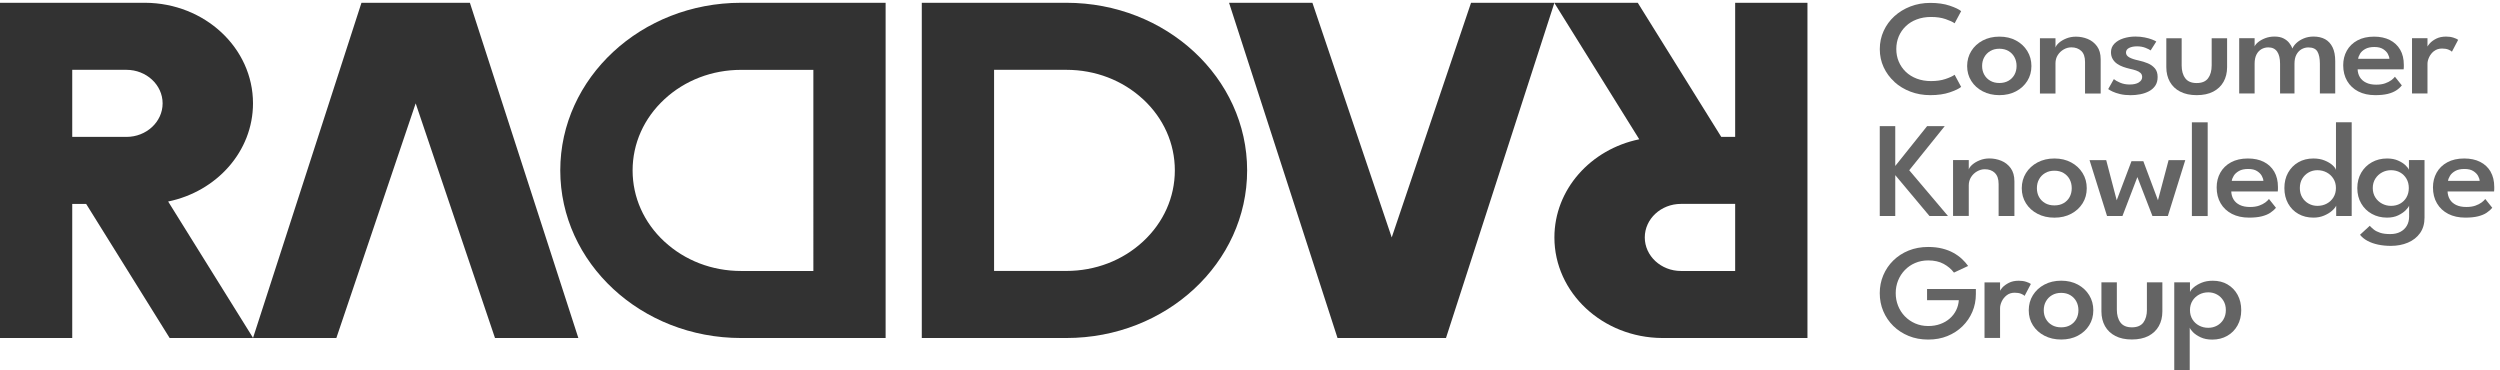 <?xml version="1.0" encoding="UTF-8" standalone="no"?>
<svg xmlns="http://www.w3.org/2000/svg" xmlns:svg="http://www.w3.org/2000/svg" width="250" height="37" viewBox="0 0 66.146 9.79" version="1.1" id="svg1" xml:space="preserve">
  <defs id="defs1">
    <style id="style1"> .uuid-188026aa-e3a8-41f2-bdd3-3f1e059afc88 { fill: #fff; } </style>
    <style id="style1-8"> .uuid-830bfa29-f560-4a8b-9fcb-239f73277b7d { fill: #fff; } </style>
    <style id="style1-4"> .uuid-e2c53e61-cb97-470c-b2a6-ef4eba6fb4ac { fill: #646464; } .uuid-c1070fae-52a1-4bdd-aad7-361cd8893170 { fill: #323232; } </style>
  </defs>
  <g id="layer1">
    <g id="g1" transform="matrix(0.11,0,0,0.102,-3.943,-3.58)">
      <path class="uuid-c1070fae-52a1-4bdd-aad7-361cd8893170" d="M 96.69,61.91 C 96.69,47.55 85.09,35.9 70.75,35.82 v 0 c 0,0 -17.54,0 -17.54,0 H 35.82 v 86.96 H 53.21 V 88 h 3.35 l 20.08,34.78 h 19.95 l 0.1,-0.06 L 76.28,87.37 C 87.96,84.78 96.69,74.36 96.69,61.9 Z m -43.48,-8.7 h 13.04 c 4.79,0 8.7,3.9 8.7,8.7 0,4.8 -3.9,8.7 -8.7,8.7 H 53.21 V 53.22 Z" id="path1"></path>
      <polygon class="uuid-c1070fae-52a1-4bdd-aad7-361cd8893170" points="122.78,35.82 96.69,122.78 116.74,122.78 135.82,61.91 154.9,122.78 174.95,122.78 148.86,35.82 " id="polygon1"></polygon>
      <path class="uuid-c1070fae-52a1-4bdd-aad7-361cd8893170" d="m 214.08,35.82 h 34.78 v 86.96 h -34.78 c -24.01,0 -43.48,-19.47 -43.48,-43.48 0,-24.01 19.47,-43.48 43.48,-43.48 z m -18.44,61.93 c 4.93,4.93 11.48,7.64 18.45,7.64 h 17.39 V 53.22 h -17.39 c -6.97,0 -13.52,2.71 -18.45,7.64 -4.93,4.93 -7.64,11.48 -7.64,18.45 0,6.97 2.71,13.52 7.64,18.45 z" id="path2"></path>
      <path class="uuid-c1070fae-52a1-4bdd-aad7-361cd8893170" d="m 409.73,96.69 c 0,14.36 11.6,26.01 25.94,26.09 v 0 c 0,0 17.54,0 17.54,0 H 470.6 V 35.82 H 453.21 V 70.6 h -3.35 L 429.78,35.82 h -19.95 l -0.1,0.06 20.41,35.35 c -11.68,2.59 -20.41,13.01 -20.41,25.47 z m 43.48,8.7 h -13.04 c -4.79,0 -8.7,-3.9 -8.7,-8.7 0,-4.8 3.9,-8.7 8.7,-8.7 h 13.04 v 17.39 z" id="path3"></path>
      <polygon class="uuid-c1070fae-52a1-4bdd-aad7-361cd8893170" points="383.65,122.78 409.73,35.82 389.68,35.82 370.6,96.69 351.52,35.82 331.47,35.82 357.56,122.78 " id="polygon3"></polygon>
      <path class="uuid-c1070fae-52a1-4bdd-aad7-361cd8893170" d="M 292.34,122.78 H 257.56 V 35.82 h 34.78 c 24.01,0 43.48,19.47 43.48,43.48 0,24.01 -19.47,43.48 -43.48,43.48 z m 18.45,-61.93 c -4.93,-4.93 -11.48,-7.64 -18.45,-7.64 h -17.39 v 52.17 h 17.39 c 6.97,0 13.52,-2.71 18.45,-7.64 4.93,-4.93 7.64,-11.48 7.64,-18.45 0,-6.97 -2.71,-13.52 -7.64,-18.45 z" id="path4"></path>
      <g id="g12">
        <path class="uuid-e2c53e61-cb97-470c-b2a6-ef4eba6fb4ac" d="m 491.51,56.35 c 1.11,1.08 2.4,1.92 3.86,2.52 1.46,0.6 3.05,0.91 4.76,0.91 1.82,0 3.38,-0.24 4.69,-0.72 1.31,-0.48 2.22,-0.95 2.75,-1.42 L 506,54.49 c -0.45,0.36 -1.18,0.73 -2.18,1.09 -1,0.37 -2.16,0.55 -3.49,0.55 -1.26,0 -2.4,-0.21 -3.43,-0.63 -1.03,-0.42 -1.91,-1.01 -2.64,-1.76 -0.73,-0.76 -1.3,-1.64 -1.7,-2.66 -0.4,-1.01 -0.59,-2.11 -0.59,-3.28 0,-1.17 0.2,-2.25 0.59,-3.26 0.4,-1.01 0.96,-1.89 1.7,-2.65 0.73,-0.76 1.61,-1.35 2.64,-1.76 1.03,-0.42 2.17,-0.63 3.43,-0.63 1.33,0 2.49,0.18 3.49,0.55 1,0.37 1.72,0.73 2.18,1.09 l 1.57,-3.15 c -0.52,-0.47 -1.44,-0.94 -2.75,-1.42 -1.31,-0.48 -2.87,-0.72 -4.69,-0.72 -1.7,0 -3.29,0.31 -4.76,0.92 -1.47,0.61 -2.76,1.46 -3.86,2.54 -1.1,1.08 -1.96,2.35 -2.58,3.81 -0.62,1.46 -0.93,3.03 -0.93,4.72 0,1.69 0.31,3.26 0.93,4.7 0.62,1.44 1.48,2.71 2.59,3.78 z" id="path5"></path>
        <path class="uuid-e2c53e61-cb97-470c-b2a6-ef4eba6fb4ac" d="m 512.76,58.79 c 1.17,0.66 2.51,0.99 4.01,0.99 1.5,0 2.83,-0.33 3.99,-0.99 1.16,-0.66 2.06,-1.56 2.72,-2.69 0.66,-1.14 0.99,-2.43 0.99,-3.87 0,-1.44 -0.33,-2.74 -0.99,-3.9 -0.66,-1.15 -1.56,-2.06 -2.72,-2.73 -1.15,-0.67 -2.48,-1 -3.99,-1 -1.51,0 -2.84,0.34 -4.01,1 -1.17,0.67 -2.09,1.58 -2.75,2.73 -0.66,1.15 -1,2.45 -1,3.9 0,1.45 0.33,2.73 1,3.87 0.66,1.14 1.58,2.03 2.75,2.69 z m 0.37,-8.86 c 0.34,-0.67 0.83,-1.2 1.45,-1.6 0.62,-0.4 1.36,-0.59 2.19,-0.59 0.83,0 1.57,0.2 2.19,0.59 0.62,0.4 1.1,0.93 1.43,1.6 0.34,0.67 0.51,1.43 0.51,2.28 0,0.85 -0.17,1.61 -0.51,2.27 -0.34,0.66 -0.82,1.19 -1.43,1.57 -0.62,0.38 -1.35,0.58 -2.19,0.58 -0.84,0 -1.57,-0.19 -2.19,-0.58 -0.62,-0.38 -1.11,-0.91 -1.45,-1.57 -0.34,-0.66 -0.52,-1.42 -0.52,-2.27 0,-0.85 0.17,-1.61 0.52,-2.28 z" id="path6"></path>
        <path class="uuid-e2c53e61-cb97-470c-b2a6-ef4eba6fb4ac" d="m 530.26,51.52 c 0,-0.8 0.18,-1.51 0.55,-2.13 0.37,-0.62 0.84,-1.11 1.43,-1.47 0.58,-0.36 1.19,-0.54 1.84,-0.54 0.97,0 1.76,0.31 2.37,0.92 0.61,0.61 0.92,1.56 0.92,2.86 v 8.21 h 3.76 v -8.89 c 0,-1.39 -0.29,-2.51 -0.88,-3.38 -0.59,-0.87 -1.34,-1.5 -2.25,-1.9 -0.91,-0.4 -1.85,-0.59 -2.82,-0.59 -0.83,0 -1.6,0.15 -2.31,0.46 -0.71,0.31 -1.3,0.68 -1.76,1.12 -0.46,0.44 -0.74,0.85 -0.85,1.25 v -2.41 h -3.74 v 14.34 h 3.74 z" id="path7"></path>
        <path class="uuid-e2c53e61-cb97-470c-b2a6-ef4eba6fb4ac" d="m 550.29,56.5 c -0.55,0.35 -1.28,0.52 -2.19,0.52 -0.85,0 -1.62,-0.16 -2.31,-0.48 -0.69,-0.32 -1.18,-0.63 -1.49,-0.92 l -1.36,2.59 c 0.21,0.17 0.56,0.39 1.05,0.64 0.49,0.25 1.1,0.47 1.84,0.66 0.74,0.19 1.58,0.28 2.53,0.28 0.77,0 1.54,-0.08 2.3,-0.24 0.76,-0.16 1.46,-0.42 2.09,-0.78 0.63,-0.36 1.13,-0.84 1.51,-1.44 0.38,-0.6 0.57,-1.35 0.57,-2.25 0,-0.94 -0.22,-1.7 -0.67,-2.26 -0.45,-0.56 -1.02,-1 -1.72,-1.31 -0.7,-0.31 -1.43,-0.55 -2.2,-0.73 -0.93,-0.21 -1.67,-0.47 -2.21,-0.79 -0.54,-0.32 -0.81,-0.73 -0.81,-1.26 0,-0.53 0.26,-0.94 0.77,-1.21 0.51,-0.27 1.14,-0.4 1.89,-0.4 0.75,0 1.42,0.13 2.02,0.38 0.6,0.26 1.02,0.48 1.25,0.68 l 1.36,-2.31 c -0.19,-0.14 -0.52,-0.31 -1.01,-0.52 -0.49,-0.21 -1.08,-0.39 -1.77,-0.54 -0.69,-0.15 -1.43,-0.23 -2.24,-0.23 -1.03,0 -1.99,0.16 -2.89,0.47 -0.9,0.31 -1.62,0.77 -2.17,1.38 -0.55,0.61 -0.82,1.34 -0.82,2.2 0,0.68 0.13,1.26 0.4,1.76 0.27,0.5 0.62,0.92 1.07,1.25 0.44,0.33 0.93,0.6 1.46,0.8 0.53,0.2 1.06,0.37 1.58,0.5 0.56,0.13 1.07,0.27 1.52,0.44 0.45,0.16 0.81,0.38 1.08,0.65 0.26,0.27 0.39,0.62 0.39,1.05 0,0.58 -0.27,1.05 -0.82,1.4 z" id="path8"></path>
        <path class="uuid-e2c53e61-cb97-470c-b2a6-ef4eba6fb4ac" d="m 560.28,58.87 c 1.08,0.61 2.4,0.91 3.95,0.91 1.55,0 2.89,-0.3 3.97,-0.91 1.08,-0.61 1.91,-1.45 2.48,-2.54 0.57,-1.09 0.86,-2.36 0.86,-3.8 v -7.51 h -3.71 v 7.04 c 0,1.4 -0.29,2.51 -0.86,3.34 -0.57,0.83 -1.49,1.24 -2.75,1.24 -1.26,0 -2.16,-0.41 -2.74,-1.24 -0.58,-0.83 -0.87,-1.94 -0.87,-3.34 v -7.04 h -3.69 v 7.51 c 0,1.44 0.29,2.71 0.86,3.8 0.57,1.09 1.4,1.94 2.48,2.54 z" id="path9"></path>
        <path class="uuid-e2c53e61-cb97-470c-b2a6-ef4eba6fb4ac" d="m 587.75,59.36 v -7.71 c 0,-0.96 0.15,-1.74 0.46,-2.37 0.31,-0.62 0.72,-1.09 1.23,-1.41 0.51,-0.31 1.06,-0.47 1.64,-0.47 1.07,0 1.8,0.36 2.19,1.08 0.39,0.72 0.59,1.78 0.59,3.16 v 7.71 h 3.69 v -8.37 c 0,-1.47 -0.21,-2.67 -0.64,-3.62 -0.43,-0.94 -1.03,-1.64 -1.8,-2.1 -0.78,-0.45 -1.7,-0.68 -2.77,-0.68 -0.86,0 -1.65,0.16 -2.36,0.48 -0.71,0.32 -1.3,0.72 -1.77,1.2 -0.47,0.48 -0.79,0.96 -0.95,1.43 -0.16,-0.48 -0.42,-0.96 -0.76,-1.43 -0.34,-0.48 -0.8,-0.88 -1.38,-1.2 -0.58,-0.32 -1.3,-0.48 -2.18,-0.48 -0.8,0 -1.54,0.14 -2.22,0.42 -0.68,0.28 -1.24,0.62 -1.69,1.01 -0.45,0.4 -0.74,0.77 -0.87,1.14 V 45 h -3.71 v 14.34 h 3.71 v -7.71 c 0,-0.97 0.15,-1.76 0.45,-2.39 0.3,-0.63 0.71,-1.09 1.21,-1.4 0.5,-0.3 1.05,-0.45 1.64,-0.45 0.93,0 1.63,0.36 2.11,1.08 0.47,0.72 0.71,1.78 0.71,3.16 v 7.71 h 3.46 z" id="path10"></path>
        <path class="uuid-e2c53e61-cb97-470c-b2a6-ef4eba6fb4ac" d="m 607.17,59.78 c 1.19,0 2.19,-0.11 3,-0.32 0.81,-0.22 1.49,-0.52 2.04,-0.9 0.55,-0.38 1,-0.82 1.36,-1.31 L 611.91,55 c -0.19,0.28 -0.48,0.58 -0.87,0.9 -0.4,0.32 -0.89,0.59 -1.5,0.82 -0.6,0.23 -1.31,0.34 -2.14,0.34 -0.96,0 -1.76,-0.17 -2.42,-0.52 -0.66,-0.34 -1.16,-0.82 -1.5,-1.42 -0.34,-0.61 -0.52,-1.29 -0.54,-2.04 h 11.07 c 0.02,-0.09 0.04,-0.29 0.04,-0.58 0,-0.29 0,-0.48 0,-0.58 0,-1.54 -0.29,-2.85 -0.88,-3.94 -0.59,-1.09 -1.42,-1.92 -2.49,-2.51 -1.07,-0.58 -2.34,-0.87 -3.79,-0.87 -1.56,0 -2.9,0.33 -4.01,0.98 -1.11,0.65 -1.96,1.54 -2.54,2.66 -0.58,1.12 -0.87,2.38 -0.87,3.78 0,1.56 0.32,2.92 0.95,4.09 0.64,1.16 1.53,2.07 2.68,2.71 1.15,0.64 2.51,0.96 4.07,0.96 z m -3.65,-10.75 c 0.27,-0.47 0.68,-0.88 1.24,-1.22 0.56,-0.34 1.29,-0.52 2.19,-0.52 0.9,0 1.57,0.18 2.1,0.53 0.52,0.36 0.91,0.77 1.15,1.25 0.24,0.48 0.36,0.9 0.38,1.28 h -7.52 c 0.05,-0.41 0.2,-0.85 0.47,-1.32 z" id="path11"></path>
        <path class="uuid-e2c53e61-cb97-470c-b2a6-ef4eba6fb4ac" d="m 621.33,48.35 c 0.52,-0.44 1.16,-0.66 1.91,-0.66 0.61,0 1.12,0.09 1.53,0.27 0.41,0.18 0.7,0.36 0.85,0.55 l 1.5,-3.08 c -0.22,-0.19 -0.59,-0.37 -1.12,-0.56 -0.52,-0.19 -1.12,-0.28 -1.78,-0.28 -0.92,0 -1.71,0.18 -2.36,0.53 -0.65,0.36 -1.16,0.75 -1.53,1.19 -0.28,0.33 -0.47,0.62 -0.59,0.86 v -2.16 h -3.72 v 14.34 h 3.72 v -7.69 c 0,-0.54 0.13,-1.11 0.4,-1.73 0.27,-0.62 0.66,-1.15 1.18,-1.59 z" id="path12"></path>
      </g>
      <g id="g18">
        <polygon class="uuid-e2c53e61-cb97-470c-b2a6-ef4eba6fb4ac" points="499.95,91.13 504.4,91.13 495.08,79.26 503.62,67.82 499.38,67.82 491.72,78.15 491.72,67.82 487.99,67.82 487.99,91.13 491.72,91.13 491.72,80.53 " id="polygon12"></polygon>
        <path class="uuid-e2c53e61-cb97-470c-b2a6-ef4eba6fb4ac" d="m 515.65,79.94 c 0.62,0.62 0.93,1.58 0.93,2.89 v 8.3 h 3.8 v -8.99 c 0,-1.4 -0.3,-2.54 -0.89,-3.42 -0.6,-0.88 -1.35,-1.52 -2.27,-1.92 -0.92,-0.4 -1.87,-0.6 -2.85,-0.6 -0.84,0 -1.61,0.16 -2.33,0.47 -0.72,0.31 -1.31,0.69 -1.78,1.13 -0.47,0.44 -0.75,0.86 -0.86,1.26 v -2.44 h -3.78 v 14.5 h 3.78 v -7.93 c 0,-0.81 0.19,-1.53 0.56,-2.16 0.37,-0.62 0.85,-1.12 1.44,-1.48 0.59,-0.36 1.21,-0.55 1.86,-0.55 0.98,0 1.78,0.31 2.4,0.93 z" id="path13"></path>
        <path class="uuid-e2c53e61-cb97-470c-b2a6-ef4eba6fb4ac" d="m 522.15,83.93 c 0,1.46 0.34,2.76 1.01,3.91 0.67,1.15 1.6,2.06 2.78,2.72 1.18,0.67 2.54,1 4.06,1 1.52,0 2.86,-0.33 4.03,-1 1.17,-0.67 2.08,-1.57 2.75,-2.72 0.67,-1.15 1,-2.45 1,-3.91 0,-1.46 -0.33,-2.77 -1,-3.94 -0.67,-1.17 -1.58,-2.09 -2.75,-2.76 -1.17,-0.68 -2.51,-1.02 -4.03,-1.02 -1.52,0 -2.87,0.34 -4.06,1.02 -1.18,0.68 -2.11,1.6 -2.78,2.76 -0.67,1.17 -1.01,2.48 -1.01,3.94 z m 4.16,-2.33 c 0.35,-0.68 0.84,-1.22 1.47,-1.62 0.63,-0.4 1.37,-0.6 2.22,-0.6 0.85,0 1.58,0.2 2.21,0.6 0.62,0.4 1.11,0.94 1.45,1.62 0.34,0.68 0.51,1.45 0.51,2.31 0,0.86 -0.17,1.63 -0.51,2.3 -0.34,0.67 -0.82,1.2 -1.45,1.59 -0.62,0.39 -1.36,0.58 -2.21,0.58 -0.85,0 -1.59,-0.19 -2.22,-0.58 -0.63,-0.39 -1.12,-0.92 -1.47,-1.59 -0.35,-0.67 -0.52,-1.44 -0.52,-2.3 0,-0.86 0.17,-1.63 0.52,-2.31 z" id="path14"></path>
        <polygon class="uuid-e2c53e61-cb97-470c-b2a6-ef4eba6fb4ac" points="551.39,76.91 548.54,76.91 544.99,87.05 542.46,76.63 538.45,76.63 542.66,91.13 546.37,91.13 549.96,81.03 553.58,91.13 557.29,91.13 561.48,76.63 557.47,76.63 554.91,87.05 " id="polygon14"></polygon>
        <rect class="uuid-e2c53e61-cb97-470c-b2a6-ef4eba6fb4ac" x="563.07" y="66.83" width="3.8" height="24.31" id="rect14"></rect>
        <path class="uuid-e2c53e61-cb97-470c-b2a6-ef4eba6fb4ac" d="m 580.38,77.09 c -1.08,-0.59 -2.36,-0.88 -3.84,-0.88 -1.58,0 -2.93,0.33 -4.06,0.99 -1.13,0.66 -1.98,1.56 -2.57,2.69 -0.59,1.14 -0.88,2.41 -0.88,3.82 0,1.58 0.32,2.96 0.96,4.13 0.64,1.18 1.55,2.09 2.71,2.74 1.17,0.65 2.54,0.97 4.12,0.97 1.2,0 2.21,-0.11 3.03,-0.33 0.82,-0.22 1.51,-0.52 2.06,-0.91 0.55,-0.39 1.01,-0.83 1.38,-1.32 l -1.68,-2.28 c -0.19,0.28 -0.48,0.59 -0.88,0.91 -0.4,0.32 -0.9,0.6 -1.51,0.83 -0.61,0.23 -1.33,0.34 -2.17,0.34 -0.97,0 -1.78,-0.17 -2.45,-0.52 -0.67,-0.35 -1.17,-0.83 -1.51,-1.44 -0.34,-0.61 -0.52,-1.3 -0.55,-2.07 h 11.19 c 0.02,-0.09 0.04,-0.29 0.04,-0.58 0,-0.29 0,-0.49 0,-0.58 0,-1.55 -0.3,-2.88 -0.89,-3.98 -0.6,-1.1 -1.43,-1.95 -2.52,-2.54 z m -7.72,4.93 c 0.05,-0.41 0.21,-0.86 0.48,-1.33 0.27,-0.48 0.69,-0.89 1.26,-1.24 0.57,-0.35 1.3,-0.52 2.21,-0.52 0.91,0 1.59,0.18 2.12,0.54 0.53,0.36 0.92,0.78 1.16,1.26 0.24,0.48 0.37,0.91 0.38,1.29 h -7.6 z" id="path15"></path>
        <path class="uuid-e2c53e61-cb97-470c-b2a6-ef4eba6fb4ac" d="m 597.72,79.16 c -0.08,-0.35 -0.36,-0.76 -0.83,-1.22 -0.47,-0.46 -1.1,-0.86 -1.89,-1.21 -0.79,-0.35 -1.69,-0.52 -2.7,-0.52 -1.37,0 -2.58,0.33 -3.62,0.98 -1.05,0.65 -1.87,1.56 -2.47,2.71 -0.6,1.15 -0.89,2.49 -0.89,3.99 0,1.5 0.3,2.84 0.89,3.99 0.59,1.15 1.42,2.06 2.47,2.7 1.05,0.65 2.26,0.97 3.62,0.97 0.93,0 1.78,-0.17 2.55,-0.52 0.77,-0.35 1.41,-0.76 1.92,-1.25 0.51,-0.48 0.84,-0.93 1.01,-1.34 v 2.69 h 3.73 V 66.82 h -3.78 v 12.33 z m -0.6,7.14 c -0.4,0.69 -0.94,1.23 -1.61,1.62 -0.67,0.39 -1.42,0.58 -2.25,0.58 -0.75,0 -1.45,-0.19 -2.09,-0.57 -0.64,-0.38 -1.16,-0.91 -1.55,-1.61 -0.39,-0.69 -0.58,-1.51 -0.58,-2.44 0,-0.93 0.19,-1.74 0.58,-2.44 0.39,-0.69 0.9,-1.23 1.55,-1.62 0.64,-0.38 1.34,-0.57 2.09,-0.57 0.82,0 1.57,0.2 2.25,0.59 0.67,0.39 1.21,0.94 1.61,1.63 0.4,0.69 0.6,1.49 0.6,2.41 0,0.92 -0.2,1.72 -0.6,2.41 z" id="path16"></path>
        <path class="uuid-e2c53e61-cb97-470c-b2a6-ef4eba6fb4ac" d="m 615.28,79.16 c -0.11,-0.34 -0.39,-0.74 -0.84,-1.2 -0.45,-0.46 -1.05,-0.87 -1.79,-1.22 -0.74,-0.35 -1.62,-0.53 -2.63,-0.53 -1.36,0 -2.58,0.33 -3.66,0.98 -1.08,0.65 -1.94,1.56 -2.56,2.71 -0.62,1.15 -0.94,2.49 -0.94,3.99 0,1.5 0.31,2.84 0.94,3.99 0.62,1.15 1.48,2.06 2.56,2.7 1.08,0.65 2.3,0.97 3.66,0.97 1.04,0 1.94,-0.2 2.7,-0.6 0.76,-0.4 1.36,-0.85 1.8,-1.34 0.44,-0.49 0.71,-0.88 0.8,-1.17 v 2.86 c 0,0.88 -0.18,1.66 -0.54,2.34 -0.36,0.68 -0.88,1.21 -1.56,1.6 -0.68,0.39 -1.49,0.58 -2.45,0.58 -0.96,0 -1.79,-0.11 -2.42,-0.34 -0.64,-0.23 -1.15,-0.51 -1.54,-0.85 -0.39,-0.34 -0.71,-0.66 -0.95,-0.96 L 603.51,96 c 0.46,0.62 1.06,1.15 1.8,1.58 0.74,0.43 1.59,0.75 2.54,0.97 0.95,0.22 1.98,0.33 3.08,0.33 1.51,0 2.88,-0.28 4.1,-0.84 1.23,-0.56 2.2,-1.38 2.92,-2.47 0.72,-1.09 1.08,-2.44 1.08,-4.04 V 76.62 h -3.75 v 2.53 z m -0.59,7.14 c -0.37,0.69 -0.88,1.23 -1.52,1.62 -0.64,0.39 -1.38,0.58 -2.2,0.58 -0.77,0 -1.48,-0.19 -2.15,-0.57 -0.67,-0.38 -1.21,-0.91 -1.62,-1.61 -0.41,-0.69 -0.62,-1.51 -0.62,-2.44 0,-0.93 0.21,-1.74 0.62,-2.44 0.41,-0.69 0.95,-1.23 1.62,-1.62 0.67,-0.38 1.38,-0.57 2.15,-0.57 0.82,0 1.56,0.2 2.2,0.59 0.64,0.39 1.15,0.94 1.52,1.63 0.37,0.69 0.56,1.49 0.56,2.41 0,0.92 -0.19,1.72 -0.56,2.41 z" id="path17"></path>
        <path class="uuid-e2c53e61-cb97-470c-b2a6-ef4eba6fb4ac" d="m 634.93,79.63 c -0.6,-1.1 -1.43,-1.95 -2.52,-2.54 -1.08,-0.59 -2.36,-0.88 -3.84,-0.88 -1.58,0 -2.93,0.33 -4.06,0.99 -1.13,0.66 -1.98,1.56 -2.57,2.69 -0.59,1.14 -0.88,2.41 -0.88,3.82 0,1.58 0.32,2.96 0.96,4.13 0.64,1.18 1.55,2.09 2.71,2.74 1.17,0.65 2.54,0.97 4.12,0.97 1.2,0 2.21,-0.11 3.03,-0.33 0.82,-0.22 1.51,-0.52 2.06,-0.91 0.55,-0.39 1.01,-0.83 1.38,-1.32 l -1.68,-2.28 c -0.19,0.28 -0.48,0.59 -0.88,0.91 -0.4,0.32 -0.9,0.6 -1.51,0.83 -0.61,0.23 -1.33,0.34 -2.17,0.34 -0.97,0 -1.78,-0.17 -2.45,-0.52 -0.67,-0.35 -1.17,-0.83 -1.51,-1.44 -0.34,-0.61 -0.52,-1.3 -0.55,-2.07 h 11.19 c 0.02,-0.09 0.04,-0.29 0.04,-0.58 0,-0.29 0,-0.49 0,-0.58 0,-1.55 -0.3,-2.88 -0.89,-3.98 z m -10.25,2.39 c 0.05,-0.41 0.21,-0.86 0.48,-1.33 0.27,-0.48 0.69,-0.89 1.26,-1.24 0.57,-0.35 1.3,-0.52 2.21,-0.52 0.91,0 1.59,0.18 2.12,0.54 0.53,0.36 0.92,0.78 1.16,1.26 0.24,0.48 0.37,0.91 0.38,1.29 h -7.6 z" id="path18"></path>
      </g>
      <g id="g23">
        <path class="uuid-e2c53e61-cb97-470c-b2a6-ef4eba6fb4ac" d="m 499.38,112.97 h 7.63 c -0.06,0.94 -0.28,1.81 -0.65,2.62 -0.37,0.81 -0.88,1.52 -1.53,2.13 -0.64,0.61 -1.4,1.09 -2.28,1.43 -0.87,0.35 -1.84,0.52 -2.91,0.52 -1.14,0 -2.18,-0.23 -3.14,-0.68 -0.95,-0.45 -1.78,-1.07 -2.48,-1.85 -0.7,-0.78 -1.24,-1.69 -1.62,-2.72 -0.38,-1.03 -0.57,-2.12 -0.57,-3.28 0,-1.16 0.19,-2.25 0.57,-3.27 0.38,-1.02 0.92,-1.93 1.62,-2.71 0.7,-0.78 1.52,-1.4 2.48,-1.84 0.95,-0.44 2,-0.67 3.14,-0.67 1.46,0 2.71,0.3 3.72,0.9 1.02,0.6 1.84,1.35 2.48,2.26 l 3.41,-1.72 c -0.41,-0.62 -0.91,-1.23 -1.49,-1.82 -0.59,-0.59 -1.27,-1.12 -2.06,-1.59 -0.78,-0.47 -1.68,-0.84 -2.68,-1.11 -1,-0.27 -2.13,-0.41 -3.38,-0.41 -1.71,0 -3.28,0.31 -4.7,0.93 -1.42,0.62 -2.65,1.48 -3.69,2.58 -1.04,1.1 -1.84,2.38 -2.41,3.83 -0.57,1.45 -0.85,3 -0.85,4.65 0,1.65 0.28,3.22 0.85,4.67 0.57,1.45 1.37,2.73 2.41,3.83 1.04,1.1 2.27,1.96 3.69,2.59 1.42,0.63 2.99,0.94 4.7,0.94 1.71,0 3.23,-0.3 4.62,-0.91 1.39,-0.61 2.6,-1.45 3.63,-2.54 1.02,-1.08 1.82,-2.34 2.38,-3.76 0.56,-1.42 0.84,-2.95 0.84,-4.59 v -1.32 h -11.74 v 2.91 z" id="path19"></path>
        <path class="uuid-e2c53e61-cb97-470c-b2a6-ef4eba6fb4ac" d="m 523.22,108.2 c -0.53,-0.19 -1.12,-0.28 -1.79,-0.28 -0.93,0 -1.72,0.18 -2.37,0.54 -0.66,0.36 -1.17,0.76 -1.54,1.19 -0.28,0.33 -0.47,0.62 -0.59,0.87 v -2.17 h -3.74 v 14.41 h 3.74 v -7.72 c 0,-0.54 0.13,-1.12 0.4,-1.74 0.27,-0.62 0.66,-1.15 1.19,-1.6 0.52,-0.44 1.16,-0.67 1.92,-0.67 0.61,0 1.12,0.09 1.54,0.27 0.42,0.18 0.7,0.37 0.85,0.55 l 1.51,-3.09 c -0.22,-0.19 -0.6,-0.37 -1.12,-0.56 z" id="path20"></path>
        <path class="uuid-e2c53e61-cb97-470c-b2a6-ef4eba6fb4ac" d="m 535.64,108.92 c -1.16,-0.67 -2.49,-1.01 -4.01,-1.01 -1.52,0 -2.86,0.34 -4.03,1.01 -1.18,0.67 -2.1,1.59 -2.77,2.75 -0.67,1.16 -1,2.46 -1,3.92 0,1.46 0.33,2.75 1,3.89 0.67,1.14 1.59,2.04 2.77,2.7 1.18,0.66 2.52,0.99 4.03,0.99 1.51,0 2.85,-0.33 4.01,-0.99 1.16,-0.66 2.07,-1.56 2.73,-2.7 0.66,-1.14 0.99,-2.44 0.99,-3.89 0,-1.45 -0.33,-2.76 -0.99,-3.92 -0.66,-1.16 -1.57,-2.07 -2.73,-2.75 z m -0.37,8.93 c -0.34,0.67 -0.82,1.19 -1.44,1.58 -0.62,0.39 -1.35,0.58 -2.2,0.58 -0.85,0 -1.58,-0.19 -2.21,-0.58 -0.63,-0.39 -1.11,-0.91 -1.46,-1.58 -0.35,-0.67 -0.52,-1.43 -0.52,-2.28 0,-0.85 0.17,-1.62 0.52,-2.29 0.35,-0.67 0.83,-1.21 1.46,-1.61 0.63,-0.4 1.36,-0.6 2.21,-0.6 0.85,0 1.58,0.2 2.2,0.6 0.62,0.4 1.1,0.93 1.44,1.61 0.34,0.67 0.51,1.44 0.51,2.29 0,0.85 -0.17,1.62 -0.51,2.28 z" id="path21"></path>
        <path class="uuid-e2c53e61-cb97-470c-b2a6-ef4eba6fb4ac" d="m 552.26,115.41 c 0,1.4 -0.29,2.52 -0.86,3.35 -0.57,0.83 -1.49,1.25 -2.76,1.25 -1.27,0 -2.17,-0.42 -2.75,-1.25 -0.58,-0.83 -0.87,-1.95 -0.87,-3.35 v -7.08 h -3.71 v 7.55 c 0,1.45 0.29,2.72 0.86,3.82 0.57,1.09 1.41,1.95 2.49,2.55 1.09,0.61 2.41,0.91 3.97,0.91 1.56,0 2.9,-0.3 3.99,-0.91 1.09,-0.61 1.92,-1.46 2.49,-2.55 0.57,-1.09 0.86,-2.37 0.86,-3.82 v -7.55 h -3.72 v 7.08 z" id="path22"></path>
        <path class="uuid-e2c53e61-cb97-470c-b2a6-ef4eba6fb4ac" d="m 571.67,108.89 c -1.02,-0.65 -2.22,-0.97 -3.58,-0.97 -1.01,0 -1.9,0.17 -2.69,0.52 -0.78,0.35 -1.41,0.75 -1.89,1.2 -0.48,0.45 -0.78,0.86 -0.9,1.21 v -2.51 h -3.78 v 23.14 h 3.72 v -11.39 c 0.08,0.29 0.35,0.68 0.79,1.18 0.45,0.49 1.06,0.93 1.84,1.33 0.78,0.39 1.71,0.59 2.78,0.59 1.36,0 2.56,-0.32 3.61,-0.97 1.05,-0.64 1.87,-1.54 2.47,-2.69 0.6,-1.15 0.9,-2.47 0.9,-3.97 0,-1.5 -0.29,-2.82 -0.87,-3.97 -0.58,-1.15 -1.38,-2.05 -2.41,-2.69 z m -1.01,9.08 c -0.39,0.69 -0.9,1.22 -1.54,1.6 -0.64,0.37 -1.34,0.56 -2.1,0.56 -0.82,0 -1.56,-0.19 -2.23,-0.58 -0.67,-0.39 -1.2,-0.92 -1.59,-1.61 -0.39,-0.68 -0.59,-1.48 -0.59,-2.4 0,-0.92 0.2,-1.71 0.59,-2.4 0.39,-0.68 0.92,-1.22 1.59,-1.62 0.67,-0.39 1.41,-0.59 2.23,-0.59 0.76,0 1.46,0.19 2.1,0.57 0.64,0.38 1.15,0.92 1.54,1.61 0.39,0.69 0.58,1.5 0.58,2.42 0,0.92 -0.19,1.73 -0.58,2.42 z" id="path23"></path>
      </g>
    </g>
  </g>
</svg>
